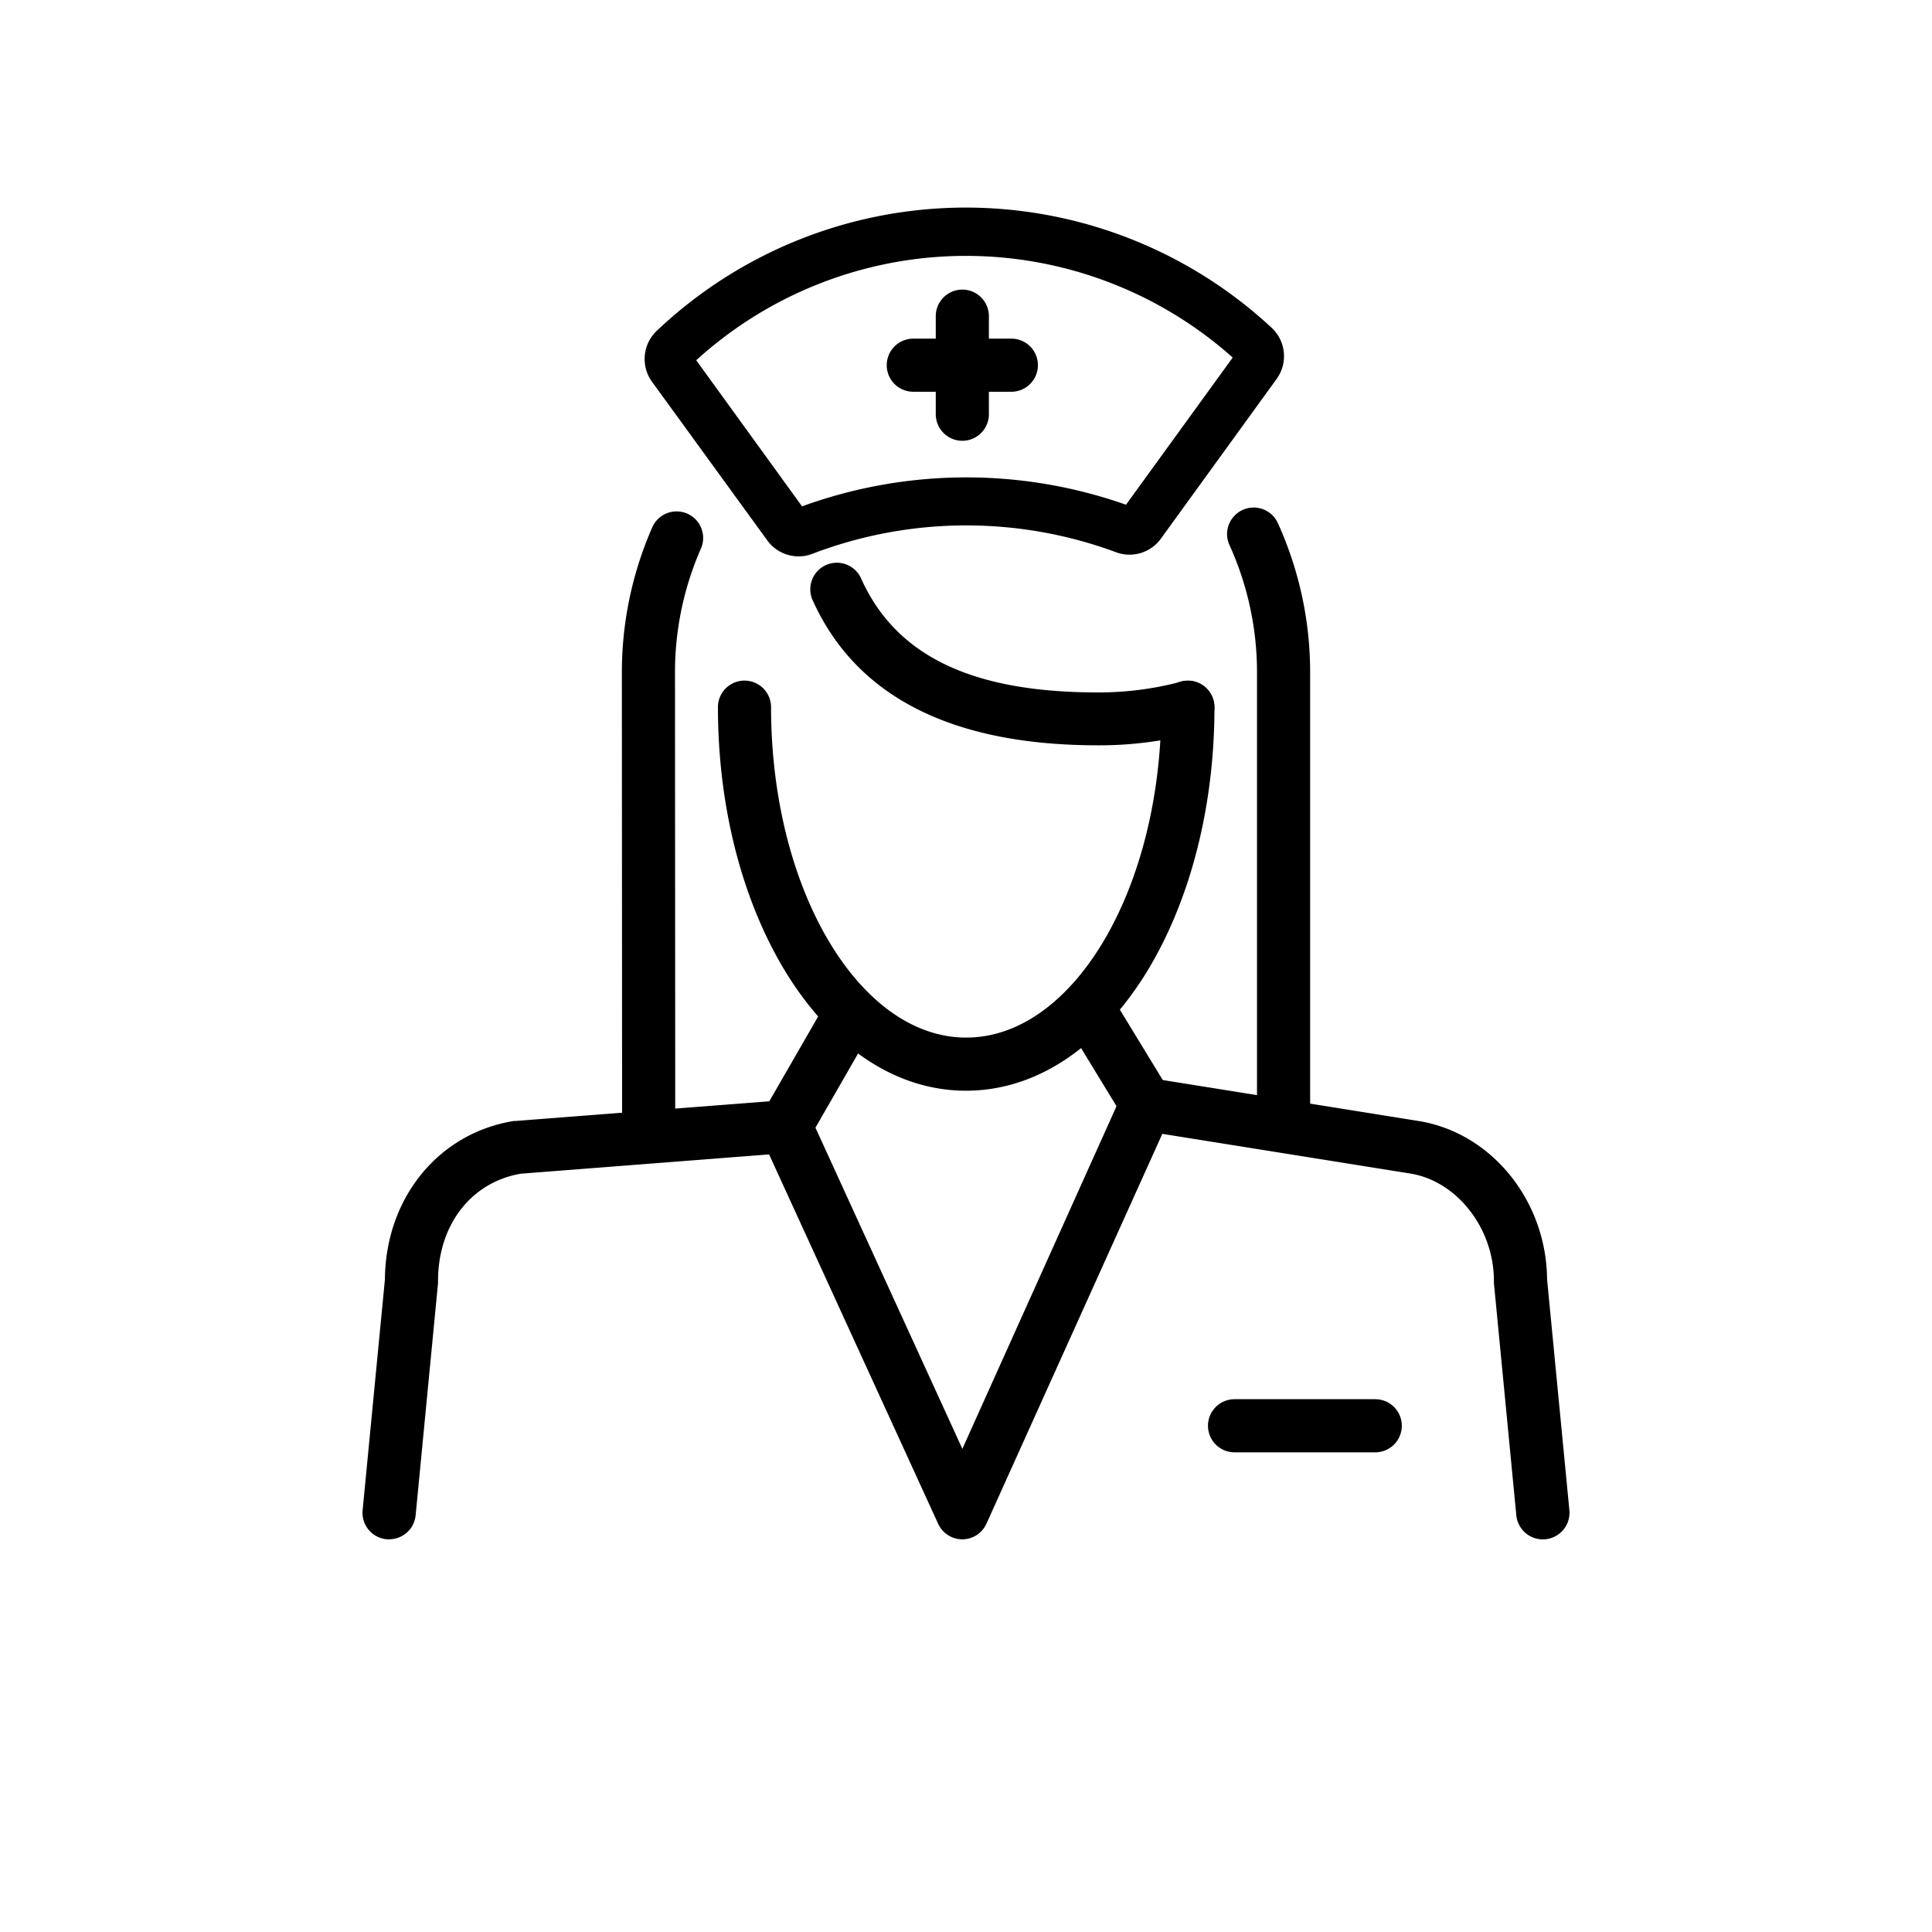 <svg xmlns="http://www.w3.org/2000/svg" viewBox="0 0 400 400"><defs><style>.cls-1,.cls-2{stroke:#000;stroke-miterlimit:10;stroke-width:3px;}.cls-2{fill:#fff;}</style></defs><g id="icons"><path class="cls-1" d="M178.82,213.09,166.1,235.21a4,4,0,0,1-6.94-4c.16-.26,6.44-11.18,13.83-24Z"/><path class="cls-1" d="M228.72,206.78l12.06,19.78a4,4,0,1,1-6.83,4.16l-12.16-19.95Z"/><path class="cls-1" d="M284.73,299.19H255.6a4,4,0,1,1,0-8h29.13a4,4,0,0,1,0,8Z"/><path class="cls-1" d="M80.56,317.19a2.55,2.55,0,0,1-.39,0,4,4,0,0,1-3.6-4.36L81.19,265c.08-16.13,10.49-29,25.36-31.42l.32,0,55.45-4.3a4,4,0,0,1,4,2.32l32.94,72L233.72,227a4,4,0,0,1,4.28-2.31l55.45,8.88c14.4,2.31,25.27,15.79,25.36,31.42l4.62,47.82a4,4,0,0,1-8,.77l-4.63-48c0-.13,0-.26,0-.38,0-11.63-8.18-22.05-18.62-23.72l-52.43-8.39-36.88,81.75a4,4,0,0,1-3.63,2.36h0a4,4,0,0,1-3.64-2.34l-35.44-77.43-52.5,4.08c-11.06,1.84-18.47,11.34-18.47,23.69,0,.12,0,.25,0,.38l-4.63,48A4,4,0,0,1,80.56,317.19Z"/><path class="cls-1" d="M143.3,109a4,4,0,0,1,.46,3.94,65.21,65.21,0,0,0-5.51,26.35l.05,93a4,4,0,0,1-4,4h0a4,4,0,0,1-4-4l-.05-93a73.14,73.14,0,0,1,6.2-29.58,4,4,0,0,1,6.85-.71Z"/><path class="cls-1" d="M256.31,108.25a4,4,0,0,1,6.9.69,73.22,73.22,0,0,1,6.54,30.35v92.85a4.13,4.13,0,0,1-3.61,4.16,4,4,0,0,1-4.39-4v-93a65.25,65.25,0,0,0-5.85-27.11,3.91,3.91,0,0,1,.41-3.93Z"/><path class="cls-1" d="M200,224.32c-13.7,0-26.43-8.36-35.86-23.54-9-14.58-14-33.89-14-54.37a4,4,0,0,1,8,0c0,38.55,18.79,69.91,41.9,69.91s41.9-31.36,41.9-69.91a4,4,0,0,1,8,0c0,20.48-5,39.79-14,54.37C226.43,216,213.7,224.32,200,224.32Z"/><path class="cls-1" d="M227.37,152.81c-26.74,0-48.11-7.93-57.68-29a4,4,0,1,1,7.28-3.3c8.3,18.31,26.74,24.35,50.4,24.35a68,68,0,0,0,17.5-2.26,4,4,0,1,1,2.06,7.73A76,76,0,0,1,227.37,152.81Z"/><path class="cls-1" d="M262.3,69A91.49,91.49,0,0,0,137,69.59a6.53,6.53,0,0,0-.8,8.56L160.07,111a6.51,6.51,0,0,0,5.27,2.69,6.37,6.37,0,0,0,2.47-.49,90.82,90.82,0,0,1,63.65-.32,6.36,6.36,0,0,0,2.4.46,6.51,6.51,0,0,0,5.27-2.69l24-33.12A6.53,6.53,0,0,0,262.3,69Zm-5.09,4.84-23.53,32.45a97.92,97.92,0,0,0-68.17.35L142.15,74.39a84.47,84.47,0,0,1,115.06-.58Z"/><line class="cls-2" x1="189.09" y1="78.61" x2="209.39" y2="78.61"/><path class="cls-1" d="M209.39,71.61h-6.15V65.46a4,4,0,0,0-8,0v6.15h-6.15a4,4,0,0,0,0,8h6.15v6.15a4,4,0,0,0,8,0V79.61h6.15a4,4,0,0,0,0-8Z"/></g></svg>